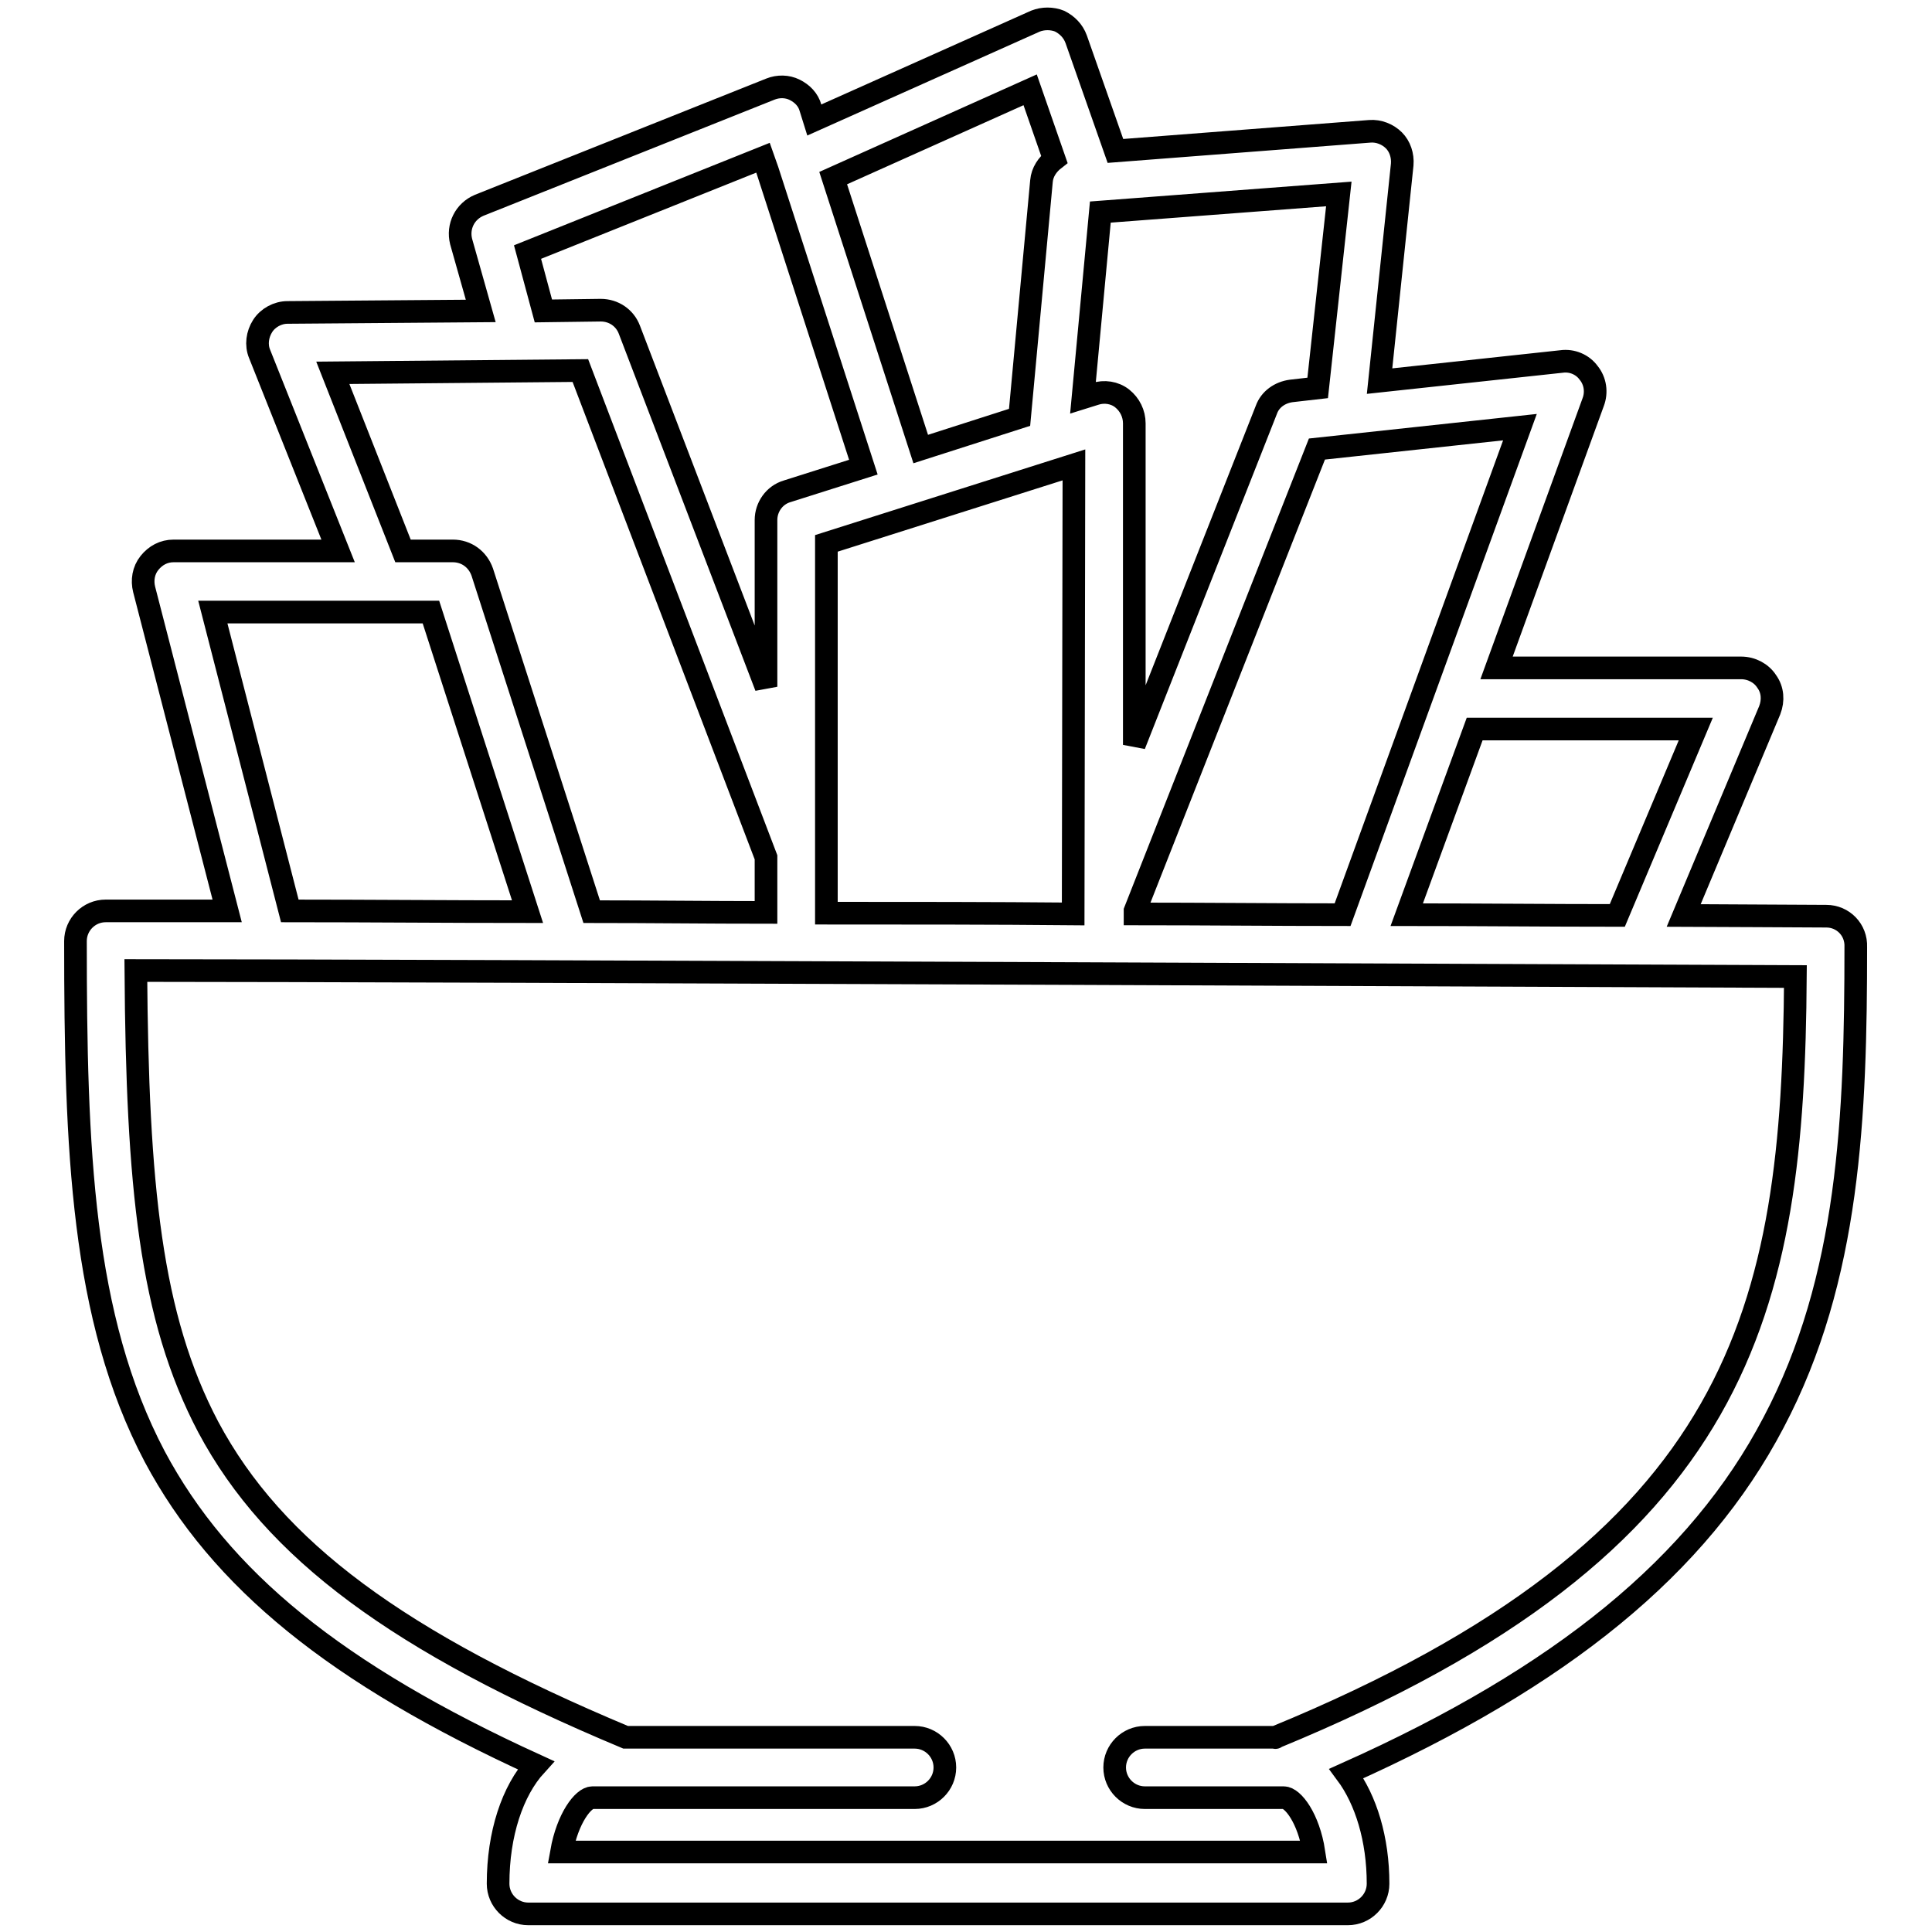 <?xml version="1.0" encoding="utf-8"?>
<!-- Svg Vector Icons : http://www.onlinewebfonts.com/icon -->
<!DOCTYPE svg PUBLIC "-//W3C//DTD SVG 1.1//EN" "http://www.w3.org/Graphics/SVG/1.1/DTD/svg11.dtd">
<svg version="1.1" xmlns="http://www.w3.org/2000/svg" xmlns:xlink="http://www.w3.org/1999/xlink" x="0px" y="0px" viewBox="0 0 256 256" enable-background="new 0 0 256 256" xml:space="preserve">
<g><g><path stroke-width="3" fill-opacity="0" stroke="#000000"  d="M242,121.4c-3.4,0-16.2-0.1-18.9-0.1l11.4-27.2c0.5-1.3,0.4-2.7-0.4-3.8c-0.7-1.1-2-1.8-3.4-1.8h-32.4l12.8-35.2c0.5-1.3,0.3-2.8-0.6-3.9c-0.8-1.1-2.2-1.7-3.6-1.5l-24.1,2.6l3-28.7c0.1-1.2-0.3-2.4-1.1-3.2c-0.8-0.8-2-1.3-3.2-1.2l-33.7,2.6l-5.2-14.8c-0.4-1.1-1.2-1.9-2.2-2.4c-1-0.4-2.2-0.4-3.2,0l-29.3,13.1l-0.5-1.6c-0.3-1.1-1.1-1.9-2.1-2.4c-1-0.5-2.2-0.5-3.2-0.1L63.5,27.2c-1.9,0.8-2.9,2.8-2.4,4.8l2.6,9.2l-25.6,0.2c-1.3,0-2.6,0.7-3.3,1.8c-0.7,1.1-0.9,2.5-0.4,3.7L44.8,73H23c-1.3,0-2.4,0.6-3.2,1.6c-0.8,1-1,2.3-0.7,3.5l11,42.6c-5.4,0-10.8,0-16.1,0c-2.2,0-4,1.8-4,4c0,27.5,0.8,49.9,10.5,68.3c8.7,16.3,24,28.8,50.5,40.9c-3.1,3.4-5,9.1-5,15.7c0,2.2,1.8,4,4,4h108.6c2.2,0,4-1.8,4-4c0-5.9-1.6-11.1-4.2-14.6c28.6-12.8,46.7-27.6,56.6-46.5c10.1-19.1,10.9-40.7,10.9-63C246,123.2,244.2,121.4,242,121.4z M224.7,96.6l-10.4,24.7c-9.2,0-18.5-0.1-27.9-0.1l9-24.6H224.7z M177.9,121.2c-9.2,0-18.4-0.1-27.5-0.1v-0.4l24.1-61.2l26.9-2.9L177.9,121.2z M142.3,61.6l-0.1,59.5c-10.6-0.1-22-0.1-32.7-0.1v-49L142.3,61.6z M174.6,51.4l-3.5,0.4c-1.5,0.2-2.8,1.1-3.3,2.5l-17.5,44.4V56.1c0-1.3-0.6-2.5-1.6-3.3c-1-0.8-2.4-1-3.6-0.6l-1.6,0.5l2.3-24.6l31.6-2.4L174.6,51.4z M136.5,11.9l3.2,9.2c-0.9,0.7-1.6,1.7-1.7,2.9l-2.9,31.3L122,59.5l-11.6-35.9L136.5,11.9z M69.9,33.4l31.2-12.5l0.6,1.7v0l12.7,39.3l-10.1,3.2c-1.7,0.5-2.8,2.1-2.8,3.8V91L83.4,43.7c-0.6-1.6-2.1-2.6-3.8-2.6L72,41.2L69.9,33.4z M44.1,49.4l32.8-0.3l24.6,64.5v7.3c-7.7,0-15.4-0.1-23.1-0.1l-14.5-45C63.3,74.1,61.8,73,60,73h-6.6L44.1,49.4z M28.2,81.1h28.9l12.8,39.7c-10.7,0-21.2-0.1-31.5-0.1L28.2,81.1z M169,230.2C169,230.2,169,230.3,169,230.2l-17.3,0c-2.2,0-4,1.8-4,4c0,2.2,1.8,4,4,4h18.4c1.2,0,3.3,2.7,4,7.2H74.4c0.8-4.5,2.9-7.2,4.1-7.2h42.7c2.2,0,4-1.8,4-4c0-2.2-1.8-4-4-4H82.9c0,0,0,0,0,0c-30.1-12.6-46.6-24.8-55.3-41.1c-7.7-14.6-9.4-32-9.6-60.5c39.5,0,216.7,0.8,219.9,0.8C237.6,173.5,231.2,204.6,169,230.2z"/></g></g>
</svg>